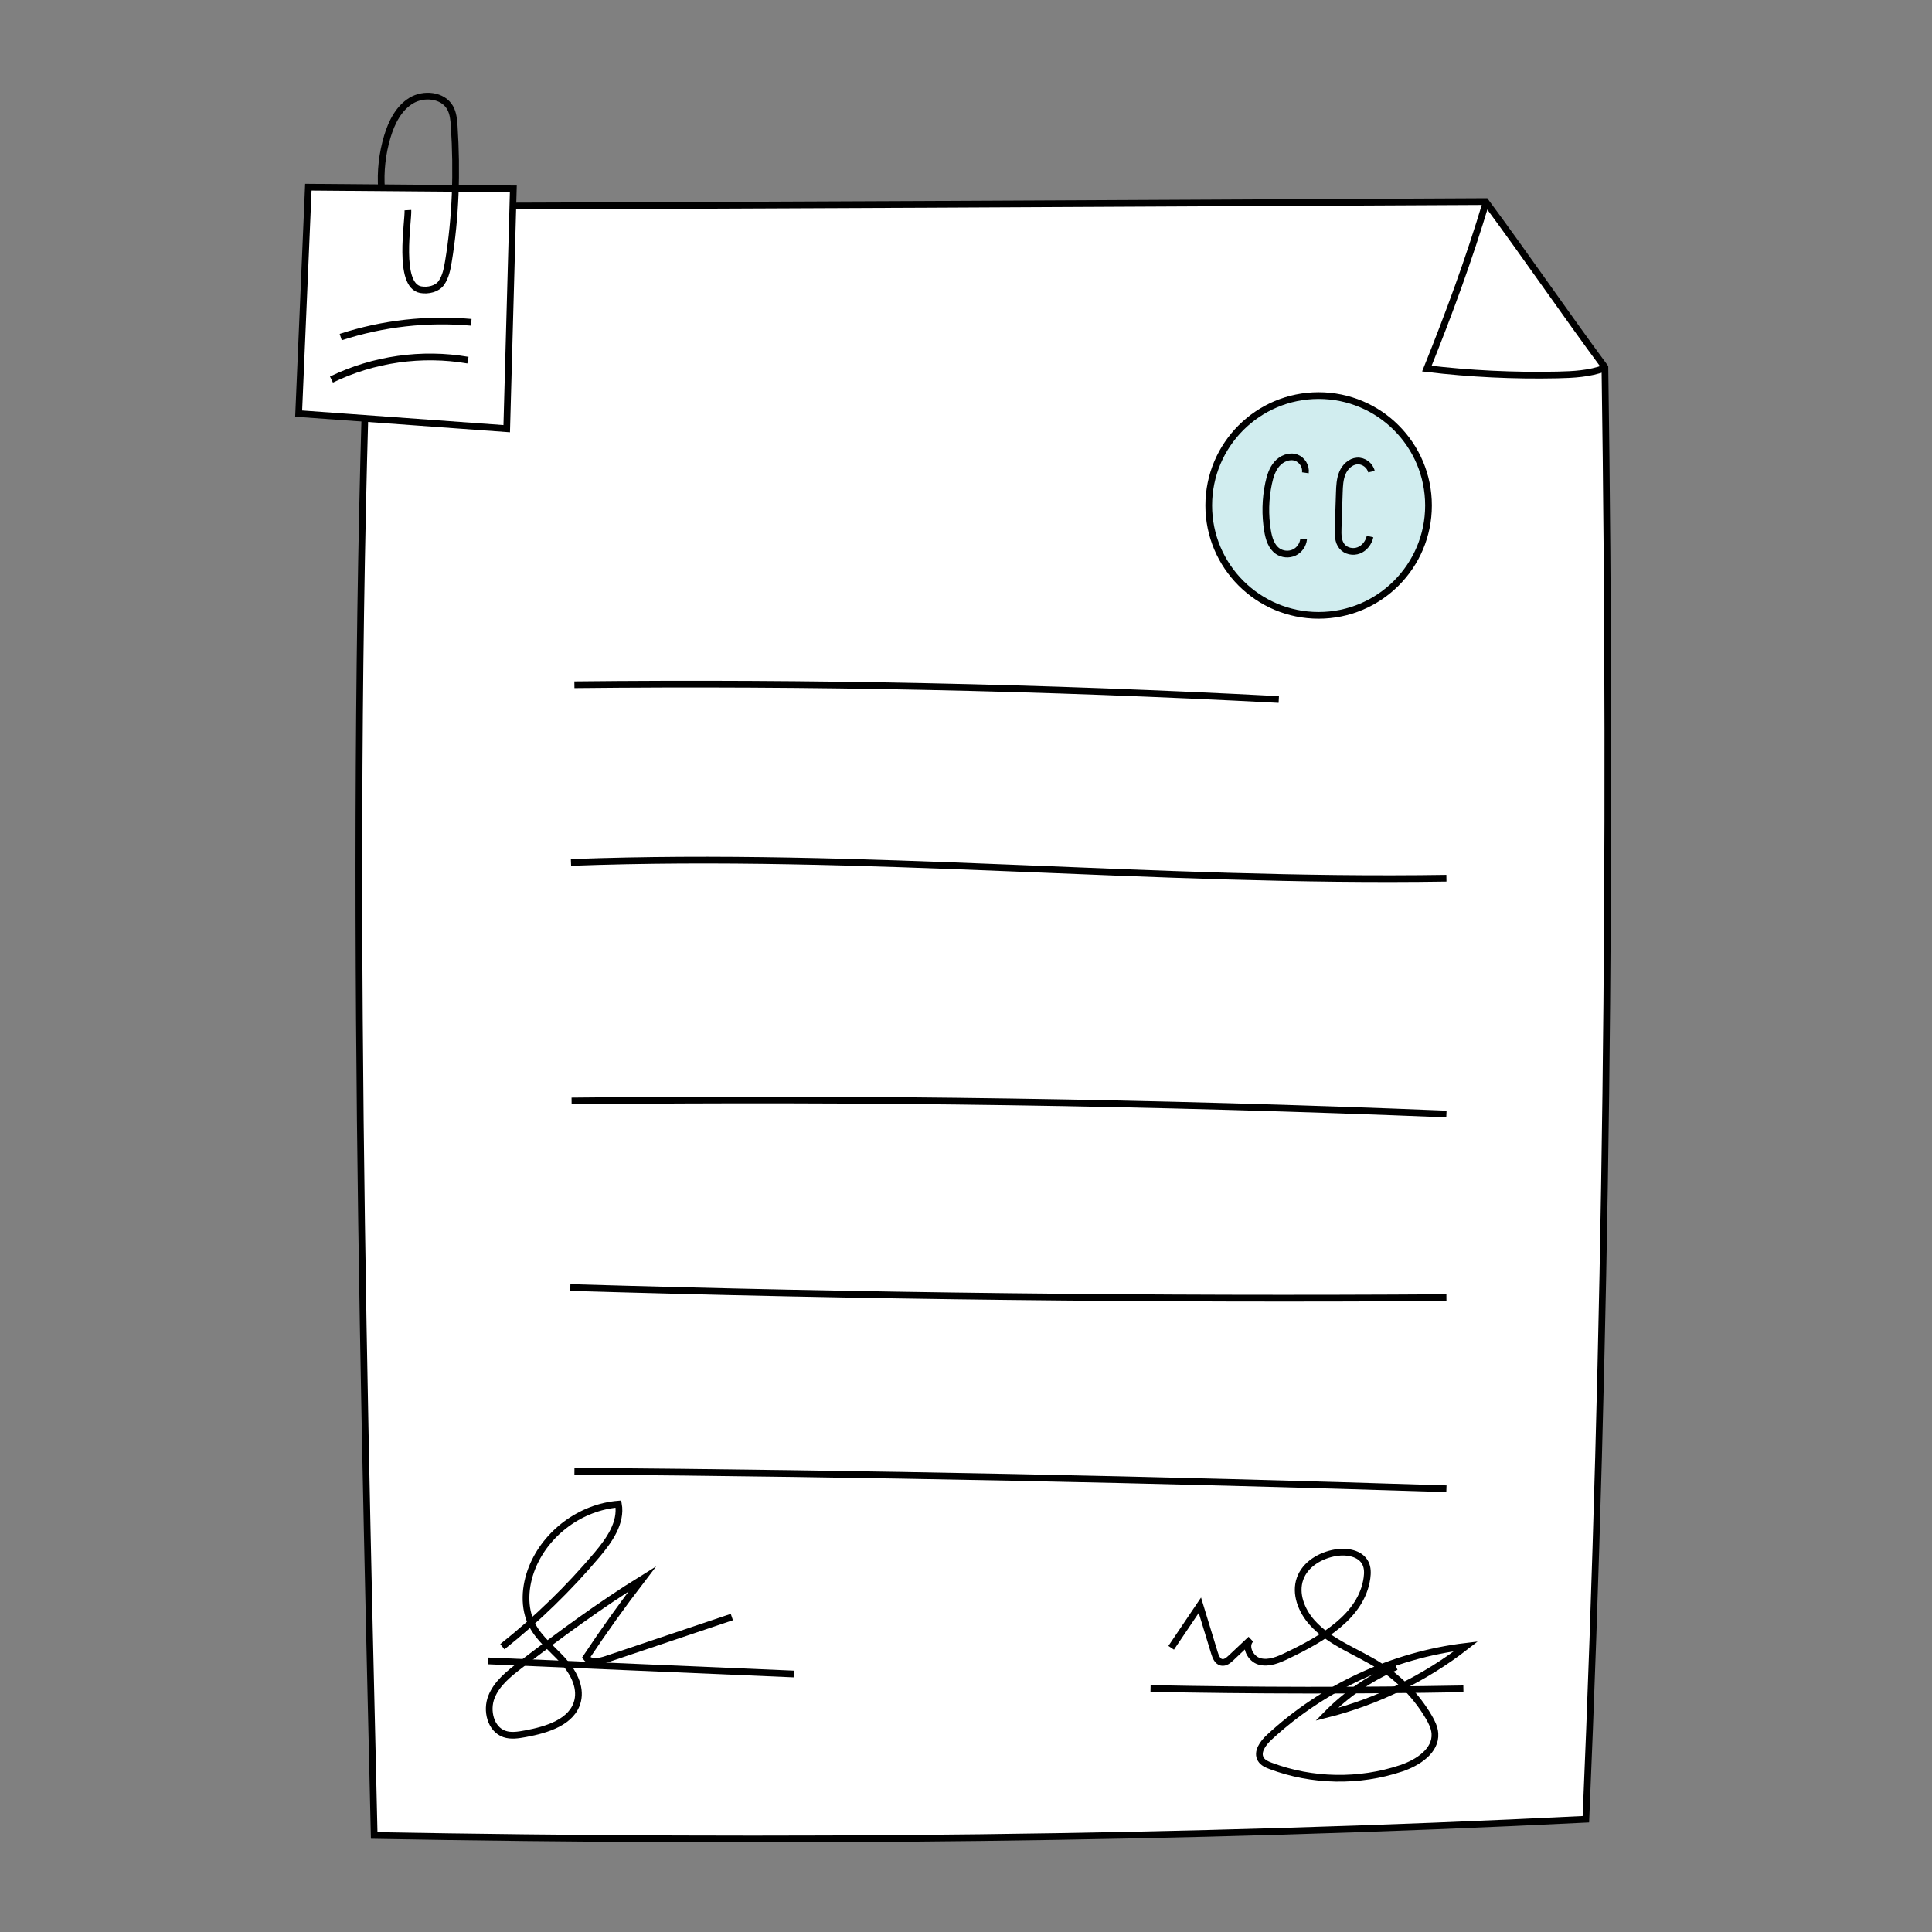 <?xml version="1.0" encoding="UTF-8"?> <svg xmlns="http://www.w3.org/2000/svg" xmlns:xlink="http://www.w3.org/1999/xlink" version="1.1" x="0px" y="0px" viewBox="0 0 576 576" style="enable-background:new 0 0 576 576;" xml:space="preserve"><rect x="0" y="0" width="576" height="576" fill="#808080" stroke="none"/> <style type="text/css"> .st0{fill:#FFFFFF;stroke:#000000;stroke-width:2;stroke-miterlimit:10;} .st1{fill:none;stroke:#000000;stroke-width:2;stroke-miterlimit:10;} .st2{fill:#D1EDEF;stroke:#000000;stroke-width:2;stroke-miterlimit:10;} </style> <g id="Ebene_1"> </g> <g id="Ebene_2"> </g> <g id="Ebene_3"> <path class="st0" d="M111.08,61.57c-7.3,161.22-3.35,322.7,0.48,485.65c120.37,2.16,240.8,1.15,361.25-4.84 c6.14-144.02,7.8-288.24,5.67-432.89c-11.95-16.16-23.28-32.79-35.57-49.39C331.79,60.67,220.67,61.24,111.08,61.57z"></path> <path class="st1" d="M443.05,60.31c-5.04,16.84-11.11,33.36-17.65,49.59c12.91,1.54,25.94,2.17,38.94,1.89 c4.74-0.1,9.58-0.35,14.02-2.02"></path> <path class="st1" d="M381.25,208.55c-69.93-3.68-139.98-5.15-210-4.4"></path> <path class="st1" d="M431.23,261.83c-87.02,1.36-174.03-7.97-261-4.7"></path> <path class="st1" d="M431.23,332.13c-86.89-3.53-173.87-4.83-260.82-3.89"></path> <path class="st1" d="M431.23,386.88c-87.07,0.58-174.16-0.42-261.2-3.02"></path> <path class="st1" d="M431.23,443.85c-86.63-2.79-173.3-4.54-259.97-5.25"></path> <path class="st1" d="M145.57,495.18c30.36,1.3,60.72,2.6,91.08,3.9"></path> <path class="st1" d="M343.02,503.4c31.09,0.63,62.18,0.66,93.27,0.1"></path> <path class="st1" d="M149.77,490.94c10.32-8.19,19.81-17.42,28.3-27.49c3.62-4.3,7.27-9.5,6.31-15.03 c-11.2,0.9-21.58,8.56-25.75,18.99c-2.19,5.49-2.66,11.96,0.09,17.19c2.12,4.03,5.86,6.9,8.93,10.25 c3.07,3.35,5.64,7.85,4.56,12.27c-1.56,6.32-9.19,8.6-15.6,9.78c-2.07,0.38-4.25,0.75-6.24,0.06c-4.11-1.44-5.46-6.98-3.86-11.03 c1.59-4.05,5.19-6.91,8.65-9.56c11.78-9.01,23.73-17.83,36.34-25.64c-5.85,7.62-11.44,15.43-16.75,23.43 c1.31,1.74,4,1.22,6.06,0.52c12.46-4.19,24.92-8.39,37.38-12.58"></path> <path class="st1" d="M349.17,491.27c2.85-4.23,5.71-8.46,8.56-12.69c1.45,4.75,2.9,9.49,4.35,14.24c0.36,1.17,0.91,2.53,2.1,2.78 c1.08,0.23,2.07-0.59,2.87-1.35c1.96-1.85,3.92-3.7,5.88-5.54c-2.1,1.99-0.17,5.89,2.62,6.63c2.8,0.75,5.69-0.53,8.3-1.79 c10.4-4.98,22.13-11.7,23.7-23.12c0.2-1.45,0.21-2.99-0.42-4.31c-1.45-3.07-5.57-3.76-8.92-3.2c-4.53,0.76-9.06,3.41-10.61,7.73 c-1.6,4.47,0.41,9.54,3.57,13.08c5.37,6.02,13.46,8.67,20.25,13.03c5.94,3.81,10.96,9.03,14.53,15.11c0.9,1.53,1.73,3.18,1.85,4.96 c0.35,5.18-5.13,8.72-10.06,10.37c-12.54,4.19-26.51,3.94-38.89-0.71c-1.13-0.42-2.32-0.94-2.94-1.97 c-1.32-2.16,0.61-4.82,2.47-6.54c16.06-14.91,36.93-24.56,58.69-27.15c-12.26,9.54-26.52,16.5-41.58,20.3 c5.9-6.03,13-10.89,20.76-14.2"></path> <circle class="st2" cx="393.13" cy="150.7" r="32.76"></circle> <path class="st1" d="M389.18,140.96c0.27-1.89-0.95-3.89-2.76-4.52c-2.01-0.7-4.32,0.27-5.72,1.88s-2.05,3.73-2.49,5.82 c-0.97,4.61-1.08,9.41-0.31,14.06c0.38,2.32,1.11,4.8,3.05,6.13c1.41,0.97,3.34,1.13,4.89,0.4c1.55-0.72,2.66-2.31,2.82-4.01"></path> <path class="st1" d="M408.88,140.62c-0.42-1.89-2.34-3.32-4.27-3.18c-1.98,0.14-3.62,1.75-4.39,3.58 c-0.77,1.83-0.85,3.87-0.92,5.86c-0.12,3.52-0.23,7.04-0.35,10.56c-0.06,1.91-0.07,4,1.15,5.47c1.17,1.42,3.31,1.84,5.02,1.17 c1.71-0.67,2.94-2.31,3.34-4.11"></path> <polygon class="st0" points="89.04,123.31 91.93,55.81 153.04,56.31 151.07,127.81 "></polygon> <path class="st1" d="M113.75,56.42c-0.39-5.29,0.21-10.66,1.74-15.74c1.26-4.19,3.36-8.41,7.1-10.68s9.41-1.72,11.58,2.07 c0.96,1.67,1.12,3.65,1.25,5.57c0.86,13.49,0.47,27.09-1.75,40.42c-0.36,2.19-0.81,4.44-2.07,6.27s-4.02,2.44-6.2,2.03 c-6.98-1.3-3.59-20.4-3.79-23.71"></path> <path class="st1" d="M101.58,100.5c12.5-4.08,25.83-5.58,38.92-4.4"></path> <path class="st1" d="M98.82,113.16c12.52-6.1,26.97-8.15,40.69-5.78"></path> </g> </svg> 